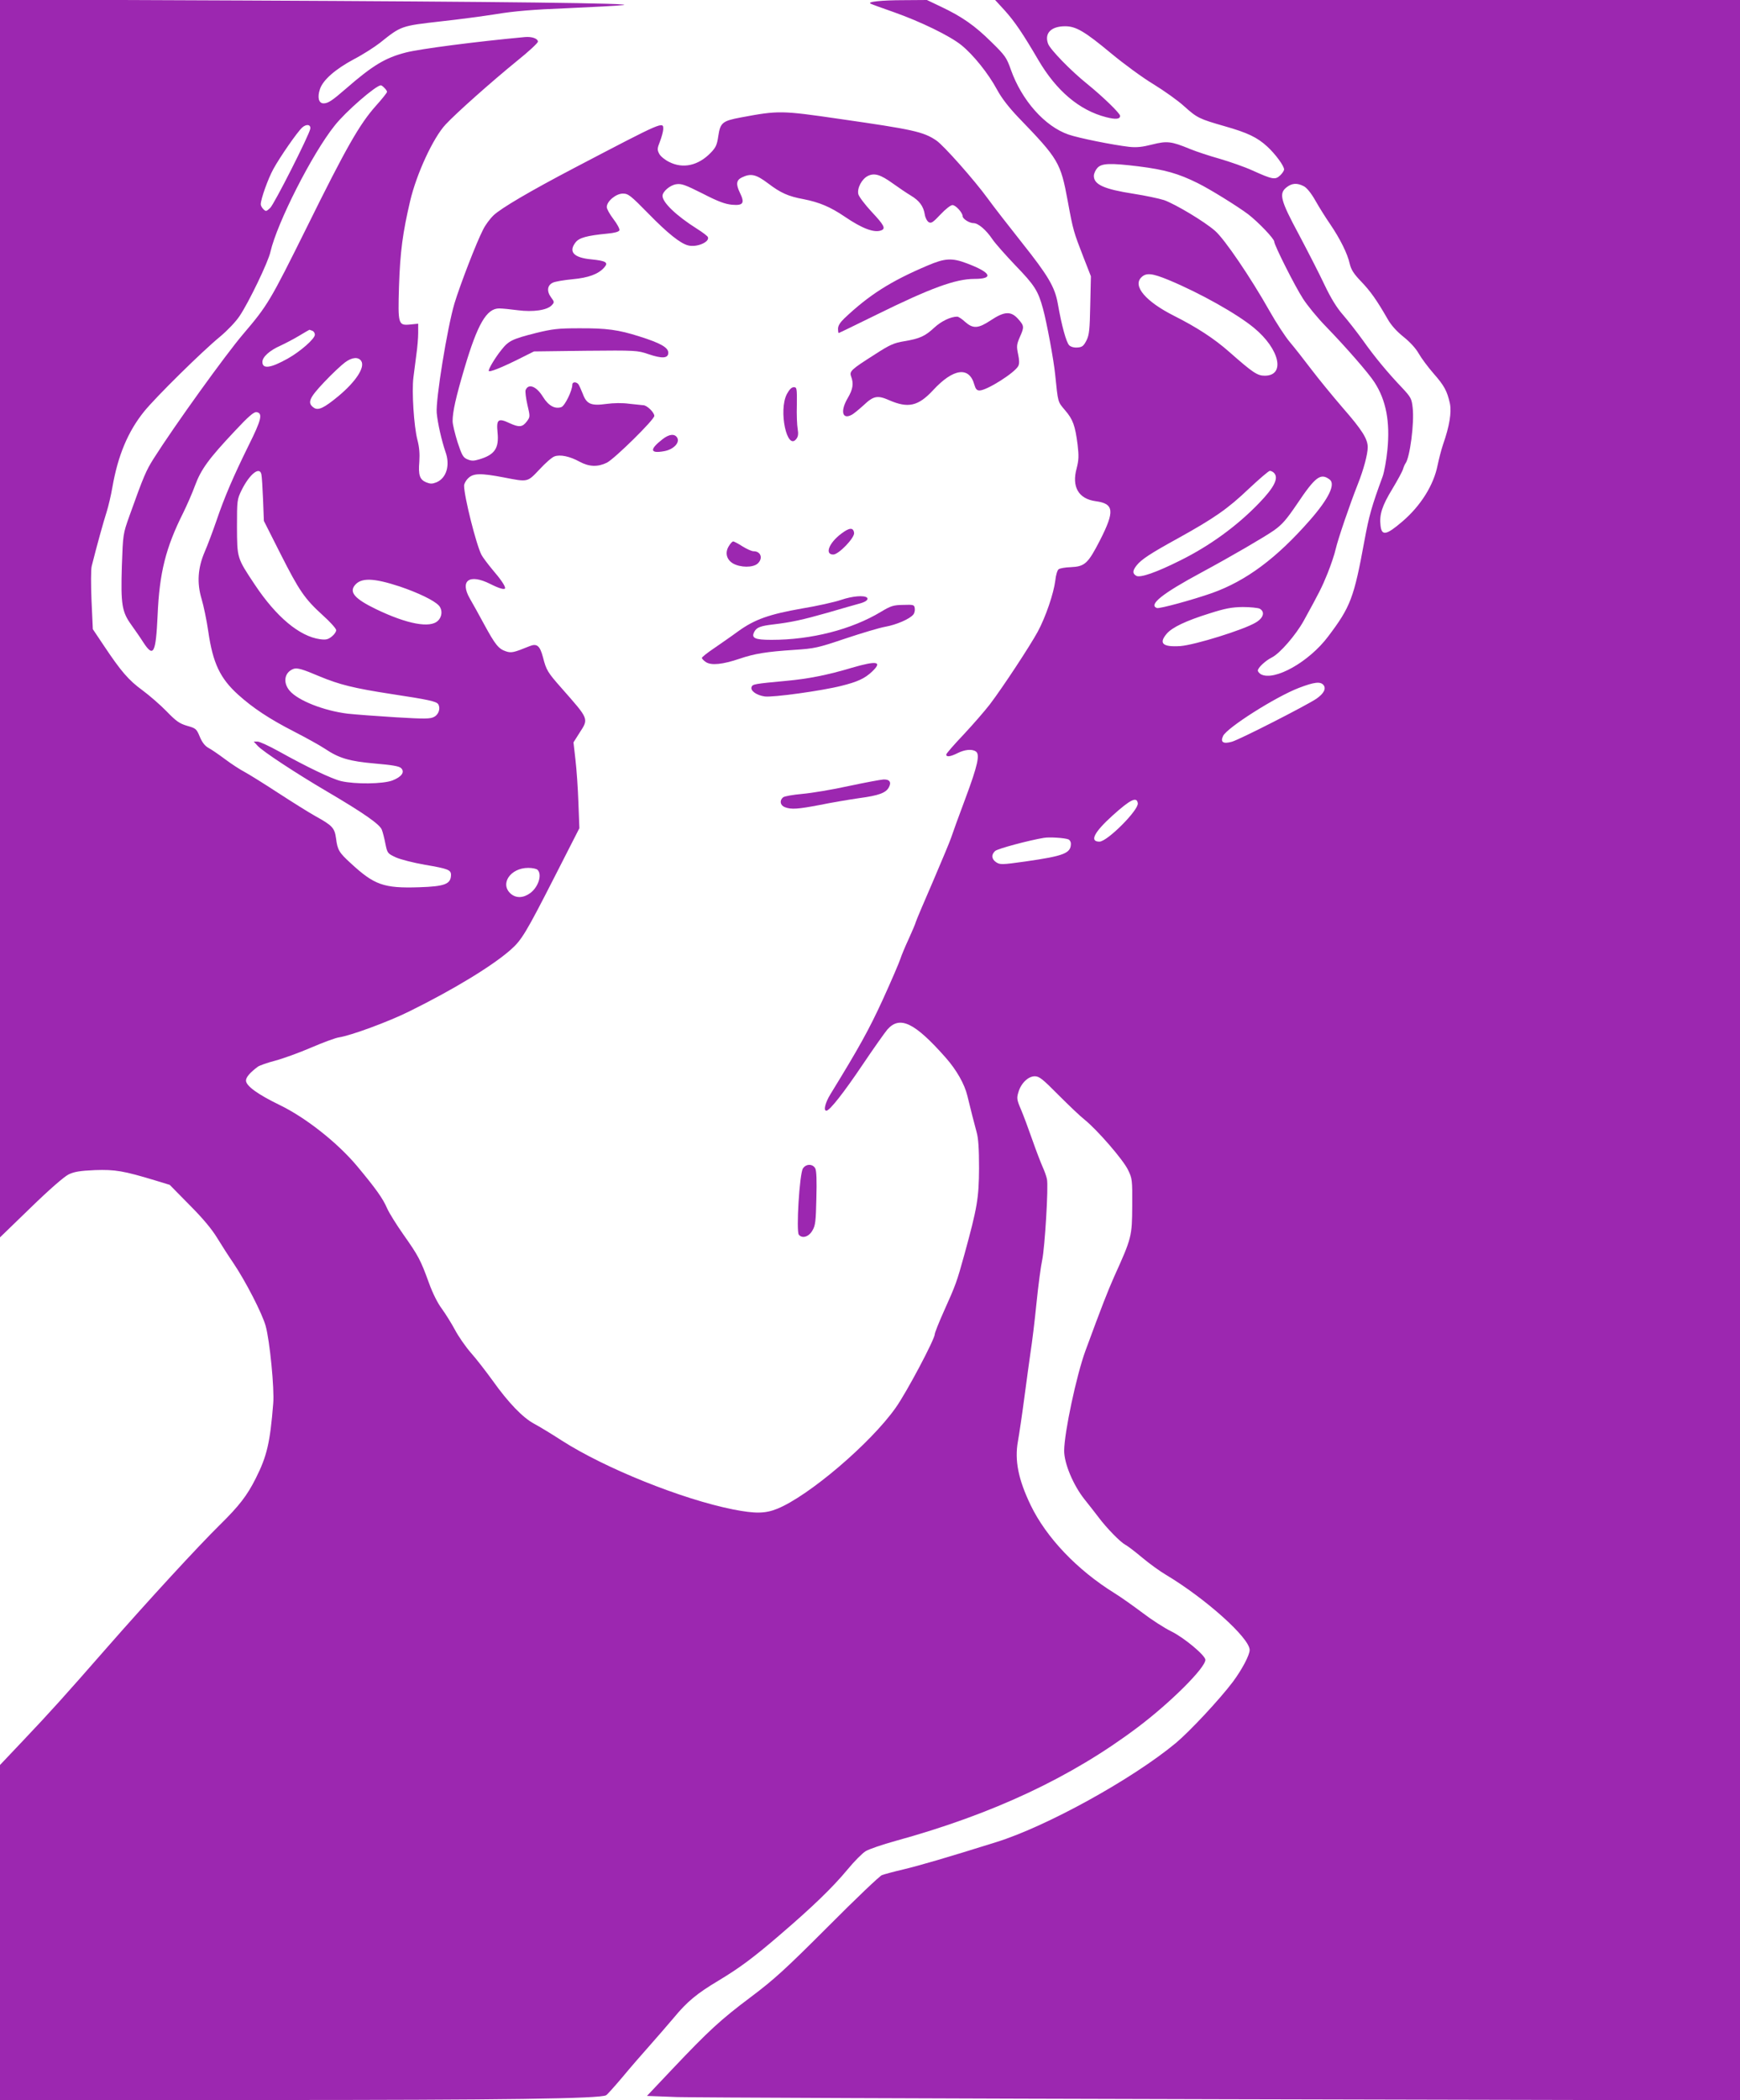 <?xml version="1.0" standalone="no"?>
<!DOCTYPE svg PUBLIC "-//W3C//DTD SVG 20010904//EN"
 "http://www.w3.org/TR/2001/REC-SVG-20010904/DTD/svg10.dtd">
<svg version="1.0" xmlns="http://www.w3.org/2000/svg"
 width="1061pt" height="1280pt" viewBox="0 0 1061 1280"
 preserveAspectRatio="xMidYMid meet">
<g transform="translate(0,1280) scale(0.1,-0.1)"
fill="#9c27b0" stroke="none">
<path d="M0 9031 l0 -3773 187 181 c113 110 205 190 232 203 34 16 68 22 160
26 123 4 173 -4 371 -64 l85 -26 120 -122 c82 -82 136 -147 169 -201 27 -44
71 -113 98 -152 75 -111 177 -309 198 -385 25 -90 54 -384 46 -473 -19 -239
-39 -322 -106 -455 -53 -106 -102 -169 -220 -285 -133 -131 -435 -459 -690
-750 -259 -296 -343 -389 -507 -562 l-143 -151 0 -1021 0 -1021 1598 0 c1483
0 2061 8 2098 29 6 3 51 53 100 111 48 58 122 143 164 190 42 47 109 125 150
173 80 97 141 147 270 224 131 79 212 139 375 279 196 168 321 288 413 399 41
50 91 100 111 112 20 12 101 40 181 62 593 163 1071 387 1475 691 200 150 415
364 415 413 0 27 -131 136 -209 174 -41 20 -120 71 -175 113 -56 42 -132 96
-171 120 -227 141 -414 337 -510 535 -76 158 -99 274 -78 390 7 39 25 158 39
265 14 107 32 236 39 285 8 50 24 180 35 290 11 110 27 229 35 265 16 75 39
450 29 493 -3 16 -15 50 -27 76 -11 25 -40 100 -63 166 -23 66 -54 149 -69
184 -25 58 -26 68 -15 104 16 55 60 97 100 97 27 0 48 -17 143 -113 62 -62
134 -131 161 -152 77 -62 234 -243 264 -305 26 -53 27 -60 26 -220 -1 -185 -3
-195 -110 -431 -41 -93 -74 -177 -176 -454 -54 -148 -128 -495 -129 -606 -1
-78 56 -213 125 -299 29 -36 67 -85 86 -110 48 -64 131 -149 161 -165 14 -7
61 -43 105 -80 43 -36 108 -83 144 -104 242 -145 510 -385 510 -458 0 -31 -47
-120 -103 -195 -80 -106 -262 -301 -347 -372 -265 -220 -789 -509 -1095 -604
-303 -95 -472 -144 -569 -167 -56 -13 -114 -29 -128 -34 -14 -5 -162 -146
-329 -314 -260 -260 -328 -322 -469 -428 -188 -141 -259 -207 -479 -439 l-156
-165 185 -7 c102 -3 1601 -9 3332 -13 l3148 -7 0 6401 0 6401 -2271 0 -2271 0
57 -62 c63 -70 111 -141 206 -303 110 -188 250 -307 413 -349 58 -15 86 -13
86 8 0 15 -104 116 -200 194 -100 80 -226 210 -239 245 -24 64 18 107 104 107
66 0 120 -32 280 -165 77 -64 193 -149 258 -188 65 -40 150 -100 188 -135 79
-71 92 -77 249 -122 137 -39 196 -67 257 -123 50 -46 103 -118 103 -140 0 -7
-11 -24 -24 -36 -30 -28 -45 -26 -169 30 -48 22 -138 53 -199 71 -61 17 -143
44 -182 60 -114 47 -140 50 -231 27 -59 -15 -94 -19 -140 -14 -96 11 -307 53
-370 75 -144 50 -284 207 -351 395 -26 74 -35 87 -119 169 -100 99 -178 154
-307 215 l-86 41 -138 -1 c-141 0 -232 -10 -204 -22 8 -4 71 -27 140 -51 164
-58 341 -144 412 -201 73 -59 164 -172 218 -272 28 -52 72 -108 129 -168 246
-255 258 -274 302 -512 33 -180 36 -187 96 -342 l45 -115 -4 -175 c-3 -150 -6
-182 -23 -216 -17 -33 -26 -41 -53 -43 -21 -2 -41 3 -52 13 -18 17 -46 118
-70 255 -18 101 -59 170 -218 370 -81 102 -175 223 -209 270 -79 109 -270 325
-314 354 -78 53 -143 67 -589 131 -357 52 -373 52 -603 9 -112 -21 -125 -32
-137 -113 -8 -55 -15 -70 -47 -103 -76 -78 -169 -98 -253 -55 -25 12 -52 34
-60 49 -13 25 -13 32 4 75 10 26 19 59 20 73 2 52 6 53 -539 -232 -273 -143
-448 -246 -495 -290 -22 -21 -51 -60 -64 -87 -42 -81 -141 -339 -175 -451 -44
-149 -115 -587 -108 -667 6 -65 31 -172 53 -236 30 -82 7 -161 -55 -187 -25
-10 -37 -10 -62 0 -40 17 -49 44 -42 127 3 47 0 88 -12 133 -21 81 -35 295
-24 380 5 36 13 99 18 140 6 41 11 100 11 131 l0 56 -49 -5 c-73 -7 -75 1 -68
233 7 212 23 328 68 520 39 166 141 386 216 466 65 70 280 261 436 388 70 56
127 109 127 117 0 19 -37 32 -80 28 -293 -27 -640 -72 -725 -94 -125 -32 -202
-78 -365 -220 -84 -73 -109 -90 -137 -90 -30 0 -39 37 -22 87 18 55 93 121
207 182 56 29 127 75 159 100 130 104 128 103 374 131 102 11 253 31 335 44
108 18 227 28 434 36 157 7 310 15 340 19 90 11 -737 21 -2317 28 l-1483 6 0
-3772z m2344 3233 c9 -8 16 -19 16 -24 0 -5 -30 -43 -67 -84 -100 -112 -181
-253 -422 -741 -224 -451 -238 -475 -388 -651 -106 -124 -418 -557 -546 -759
-46 -73 -60 -104 -148 -350 -39 -110 -39 -110 -46 -305 -7 -234 0 -279 58
-359 22 -31 55 -78 72 -105 63 -97 77 -70 88 163 11 259 49 412 157 627 21 43
54 117 71 164 37 100 84 164 243 333 83 89 116 117 132 115 40 -6 30 -47 -48
-203 -92 -187 -146 -311 -197 -461 -22 -64 -54 -149 -71 -188 -42 -98 -48
-189 -19 -286 12 -40 31 -129 41 -199 28 -193 72 -286 183 -386 89 -80 188
-146 338 -223 74 -38 159 -85 189 -105 88 -59 149 -77 308 -91 104 -9 146 -16
158 -28 24 -24 3 -53 -53 -75 -58 -22 -227 -24 -313 -4 -58 14 -205 84 -381
182 -58 32 -116 59 -129 59 l-23 0 24 -26 c31 -34 235 -168 424 -279 223 -131
320 -199 333 -232 6 -15 16 -54 22 -86 12 -58 13 -59 64 -83 29 -13 108 -33
177 -45 141 -24 159 -31 159 -62 -1 -56 -38 -70 -195 -75 -216 -7 -273 14
-417 147 -71 65 -80 80 -89 151 -9 64 -22 78 -125 135 -38 21 -140 85 -228
142 -87 57 -179 114 -205 128 -25 13 -78 47 -118 77 -39 29 -85 61 -103 70
-21 12 -38 34 -52 68 -20 48 -24 51 -77 66 -47 14 -67 28 -126 89 -38 39 -105
97 -147 128 -84 61 -131 116 -235 272 l-67 100 -8 174 c-4 99 -4 189 1 210 30
120 73 275 91 330 11 35 27 103 35 150 34 195 95 340 193 462 71 88 356 369
465 458 44 37 95 90 118 125 56 83 175 330 188 391 40 175 254 598 392 770 66
84 249 243 281 245 4 0 14 -7 22 -16z m-452 -249 c-7 -39 -220 -460 -245 -483
-23 -21 -26 -22 -41 -7 -9 9 -16 22 -16 30 0 31 44 155 77 215 40 73 146 226
176 253 26 23 53 18 49 -8z m5050 -229 c161 -20 244 -44 361 -102 77 -38 244
-142 308 -190 62 -48 159 -149 159 -167 0 -21 125 -270 175 -347 26 -41 89
-118 140 -170 123 -127 261 -285 296 -340 71 -109 96 -241 79 -412 -6 -61 -19
-134 -29 -162 -67 -182 -83 -239 -111 -391 -64 -350 -85 -404 -221 -584 -117
-156 -328 -274 -410 -231 -10 6 -19 16 -19 23 0 17 47 61 86 80 49 25 145 136
193 222 98 178 111 204 146 290 20 50 43 117 50 150 15 63 84 266 135 395 35
88 60 182 60 224 0 51 -35 106 -153 241 -62 72 -148 177 -192 235 -44 58 -102
132 -130 165 -28 33 -84 119 -124 190 -114 202 -274 438 -332 488 -65 57 -239
161 -310 187 -31 10 -116 28 -187 39 -180 28 -242 56 -242 109 0 14 10 36 22
49 26 28 78 30 250 9z m-2258 -104 c76 -58 123 -79 216 -96 96 -19 163 -47
250 -106 107 -73 181 -101 224 -84 28 11 17 32 -59 113 -41 44 -77 92 -81 107
-9 36 21 94 59 112 39 19 76 8 151 -46 36 -26 85 -59 110 -74 52 -31 77 -65
85 -115 3 -20 14 -41 24 -47 15 -9 26 -2 72 47 31 33 62 57 73 57 20 0 62 -47
62 -68 0 -16 41 -42 66 -42 29 0 77 -41 116 -99 17 -25 80 -96 139 -158 118
-122 139 -155 169 -265 23 -84 66 -316 74 -400 18 -174 15 -165 60 -218 49
-57 62 -94 77 -211 8 -69 7 -93 -6 -144 -31 -113 12 -186 117 -200 111 -15
116 -60 26 -237 -74 -144 -93 -161 -179 -165 -34 -1 -67 -7 -74 -13 -8 -6 -17
-37 -20 -68 -10 -80 -59 -223 -107 -312 -48 -88 -213 -339 -292 -443 -30 -39
-102 -122 -160 -184 -58 -61 -106 -116 -106 -122 0 -17 26 -13 70 9 42 21 86
26 110 10 27 -17 12 -85 -63 -286 -41 -109 -80 -217 -87 -239 -7 -22 -57 -141
-110 -265 -54 -124 -101 -235 -105 -248 -3 -12 -23 -59 -44 -105 -21 -45 -44
-100 -51 -122 -7 -22 -55 -134 -108 -250 -84 -183 -146 -294 -318 -574 -32
-52 -44 -101 -25 -101 20 0 107 111 222 282 66 98 134 194 150 213 76 86 166
43 356 -172 66 -75 115 -161 132 -233 20 -83 41 -165 56 -220 11 -38 15 -103
15 -220 -1 -183 -11 -241 -89 -525 -47 -170 -52 -184 -127 -351 -30 -67 -54
-128 -54 -136 0 -31 -173 -357 -238 -448 -153 -217 -530 -538 -722 -616 -74
-30 -134 -31 -271 -4 -311 62 -781 251 -1044 420 -60 39 -136 85 -168 102 -69
37 -157 128 -253 263 -40 55 -99 132 -133 170 -34 39 -77 102 -97 140 -21 39
-56 95 -79 127 -26 34 -57 96 -80 160 -50 138 -64 164 -155 293 -43 61 -87
132 -99 159 -26 61 -69 121 -184 259 -120 143 -313 295 -472 372 -132 64 -205
116 -205 149 0 20 25 49 72 84 9 7 56 24 106 37 49 13 148 49 220 80 72 31
148 59 169 62 72 11 299 94 428 158 270 133 508 278 619 376 67 59 94 104 268
445 l151 296 -6 157 c-3 86 -11 203 -18 261 l-12 105 36 57 c58 89 60 82 -109
274 -84 95 -93 109 -113 188 -19 71 -37 86 -83 67 -96 -39 -110 -42 -143 -31
-45 15 -65 40 -133 165 -33 61 -71 130 -86 155 -64 111 -5 155 123 91 57 -29
91 -38 91 -25 0 14 -27 54 -77 112 -29 35 -59 75 -67 90 -32 62 -106 356 -106
422 0 11 11 32 25 45 31 31 76 32 217 5 149 -29 143 -30 218 49 36 39 76 74
91 79 34 13 93 1 153 -32 59 -32 112 -33 167 -6 48 25 289 262 289 285 0 21
-45 65 -67 65 -10 1 -49 5 -86 9 -42 6 -96 5 -139 -1 -94 -13 -121 -1 -144 61
-10 25 -22 52 -27 59 -13 16 -37 15 -37 -2 0 -37 -45 -128 -66 -137 -39 -14
-79 7 -113 62 -40 65 -89 84 -106 41 -3 -9 2 -49 11 -89 17 -72 17 -74 -3
-101 -27 -36 -47 -38 -104 -12 -71 34 -83 24 -75 -55 10 -97 -17 -137 -112
-165 -33 -10 -47 -10 -71 0 -27 11 -34 24 -61 105 -16 52 -30 109 -30 128 0
58 20 146 72 322 80 270 135 365 212 365 18 0 69 -5 114 -11 93 -12 179 0 207
31 16 17 16 20 -5 48 -27 37 -23 73 11 89 14 7 68 16 120 21 98 9 157 31 193
71 28 31 12 41 -77 50 -109 10 -142 46 -97 104 22 28 69 41 193 53 44 4 70 11
74 20 3 8 -13 38 -36 68 -22 29 -41 62 -41 74 0 35 56 82 98 82 33 0 46 -10
157 -123 116 -119 195 -182 242 -193 51 -13 130 20 120 50 -1 6 -31 29 -66 51
-127 80 -211 161 -211 201 0 26 45 65 83 71 33 5 54 -3 162 -57 95 -49 137
-64 179 -68 69 -6 79 10 47 75 -24 50 -21 75 12 91 55 27 87 20 161 -36z
m3266 -17 c18 -9 45 -42 71 -88 22 -39 62 -103 89 -142 62 -91 107 -182 120
-242 9 -37 24 -61 69 -108 57 -59 96 -114 162 -229 22 -39 56 -76 97 -109 39
-31 75 -70 93 -102 16 -28 56 -82 90 -121 66 -75 83 -107 100 -183 11 -54 -2
-137 -42 -251 -10 -30 -25 -87 -33 -126 -24 -121 -103 -247 -214 -342 -99 -85
-127 -90 -134 -25 -8 66 10 121 71 221 32 53 62 108 66 122 4 14 11 30 15 35
27 35 55 247 44 340 -6 55 -11 64 -63 120 -89 93 -170 191 -240 290 -36 50
-90 119 -121 155 -39 44 -75 103 -114 185 -31 66 -102 204 -156 306 -113 210
-123 250 -74 288 32 25 64 27 104 6z m-823 -572 c192 -80 416 -206 519 -291
157 -129 194 -292 66 -292 -45 0 -72 18 -214 143 -95 84 -200 152 -341 223
-170 86 -251 180 -198 233 30 30 66 26 168 -16z m-5223 -309 c9 -3 16 -14 16
-24 0 -25 -89 -103 -166 -146 -104 -58 -154 -65 -154 -20 0 30 44 70 110 99
30 14 82 41 115 61 33 20 61 36 62 36 1 0 8 -3 17 -6z m299 -185 c24 -38 -34
-126 -140 -214 -87 -72 -122 -88 -148 -71 -43 29 -32 58 62 157 48 51 106 105
128 121 42 31 81 34 98 7z m-609 -691 c3 -13 7 -81 10 -153 l5 -130 101 -200
c115 -227 147 -274 259 -376 45 -40 81 -81 81 -90 0 -10 -12 -27 -27 -39 -23
-18 -36 -21 -72 -16 -124 17 -266 135 -397 332 -110 165 -108 161 -109 354 0
161 1 166 28 222 49 99 111 148 121 96z m6174 10 c31 -31 3 -88 -92 -186 -133
-138 -299 -259 -481 -349 -142 -71 -241 -106 -266 -93 -24 14 -24 31 2 64 29
36 81 71 254 166 220 122 302 179 430 301 64 60 121 109 128 109 7 0 18 -5 25
-12z m340 -41 c37 -28 -6 -117 -120 -247 -204 -233 -390 -371 -598 -445 -117
-41 -321 -97 -336 -91 -52 20 33 88 271 216 187 101 384 216 443 257 51 36 77
67 141 161 112 167 144 191 199 149z m-5670 -652 c112 -38 210 -85 238 -116
23 -25 21 -67 -5 -92 -47 -48 -189 -21 -378 70 -128 62 -164 102 -130 145 38
48 114 46 275 -7z m5243 -135 c34 -19 24 -56 -23 -84 -74 -45 -372 -137 -460
-144 -108 -7 -134 16 -84 75 33 39 117 79 261 124 97 31 136 38 203 39 46 0
92 -5 103 -10z m-5734 -412 c122 -51 211 -73 438 -108 230 -35 275 -45 287
-62 15 -24 4 -62 -24 -77 -23 -13 -53 -14 -235 -3 -115 7 -247 17 -293 22
-146 18 -303 80 -354 140 -43 51 -31 113 24 133 22 8 56 -2 157 -45z m6123
-53 c18 -22 3 -52 -43 -84 -61 -41 -464 -247 -515 -262 -53 -15 -72 -3 -54 35
23 50 321 239 462 293 94 36 131 40 150 18z m-1132 -721 c6 -41 -186 -234
-234 -234 -62 0 -33 57 81 160 109 98 147 116 153 74z m-424 -220 c9 -3 16
-15 16 -26 0 -59 -41 -75 -278 -109 -142 -20 -154 -20 -177 -5 -29 19 -32 46
-7 69 15 14 206 65 297 80 34 6 125 0 149 -9z m-3236 -186 c29 -29 5 -104 -44
-141 -42 -31 -86 -33 -119 -5 -69 60 -3 158 106 158 25 0 50 -5 57 -12z"/>
<path d="M5655 11181 c-224 -95 -356 -179 -507 -322 -25 -24 -38 -45 -38 -62
0 -15 2 -27 4 -27 2 0 107 51 233 113 327 161 480 217 594 217 122 0 103 39
-46 95 -90 34 -133 32 -240 -14z"/>
<path d="M6042 10848 c-77 -51 -108 -53 -157 -10 -19 18 -41 32 -48 32 -40 0
-98 -28 -140 -67 -56 -52 -88 -67 -184 -83 -61 -10 -87 -21 -178 -80 -146 -93
-157 -103 -145 -135 16 -43 11 -77 -20 -130 -47 -79 -35 -134 22 -104 13 6 46
34 75 60 59 56 84 61 154 30 117 -51 178 -37 269 61 123 133 220 146 251 34 8
-27 15 -36 32 -36 44 0 214 107 236 149 7 13 7 36 -1 72 -10 48 -9 59 10 103
28 63 28 69 -9 111 -44 50 -84 48 -167 -7z"/>
<path d="M3267 10770 c-142 -36 -166 -47 -209 -102 -38 -47 -78 -114 -78 -128
0 -12 76 18 188 74 l88 44 315 4 c307 3 316 2 381 -20 85 -29 123 -27 123 8 0
32 -48 59 -175 99 -129 41 -200 51 -370 50 -126 0 -161 -4 -263 -29z"/>
<path d="M4798 10398 c-52 -100 1 -349 58 -273 11 14 13 31 8 60 -4 22 -7 88
-5 148 1 101 0 107 -19 107 -13 0 -27 -14 -42 -42z"/>
<path d="M4040 10123 c-81 -63 -77 -89 10 -73 56 10 96 51 80 81 -15 27 -49
24 -90 -8z"/>
<path d="M5127 9545 c-73 -56 -99 -125 -46 -125 33 0 131 102 127 132 -5 35
-29 33 -81 -7z"/>
<path d="M4446 9474 c-27 -40 -17 -84 23 -108 45 -26 122 -27 151 -1 34 31 20
75 -25 75 -12 0 -42 14 -68 30 -26 17 -52 30 -56 30 -5 0 -16 -11 -25 -26z"/>
<path d="M5130 9144 c-41 -14 -149 -38 -240 -53 -199 -35 -288 -66 -389 -139
-42 -31 -109 -77 -148 -104 -40 -27 -73 -53 -73 -58 0 -5 11 -17 25 -26 33
-21 102 -14 205 21 91 31 165 43 335 54 122 8 141 12 310 69 99 33 209 66 244
72 67 12 148 47 170 74 7 8 11 25 9 38 -3 22 -7 23 -71 21 -60 -1 -75 -6 -135
-42 -179 -108 -425 -171 -668 -171 -102 0 -125 11 -104 50 14 26 38 35 115 44
110 13 179 28 330 71 83 24 169 49 192 55 40 10 61 25 50 37 -17 16 -89 10
-157 -13z"/>
<path d="M5195 8730 c-150 -45 -269 -68 -401 -80 -193 -18 -205 -20 -211 -37
-9 -23 30 -51 80 -58 47 -7 347 34 469 65 96 24 140 44 184 85 67 63 34 70
-121 25z"/>
<path d="M5175 8009 c-99 -22 -226 -43 -283 -48 -56 -5 -109 -14 -117 -21 -23
-19 -18 -49 11 -60 39 -15 79 -12 215 14 68 14 175 32 237 41 120 16 164 32
182 66 17 31 5 49 -32 48 -18 -1 -114 -19 -213 -40z"/>
<path d="M4896 5678 c-21 -33 -42 -383 -25 -404 21 -25 61 -13 83 26 18 30 21
56 24 196 3 109 1 168 -7 183 -16 28 -56 28 -75 -1z"/>
</g>
</svg>
